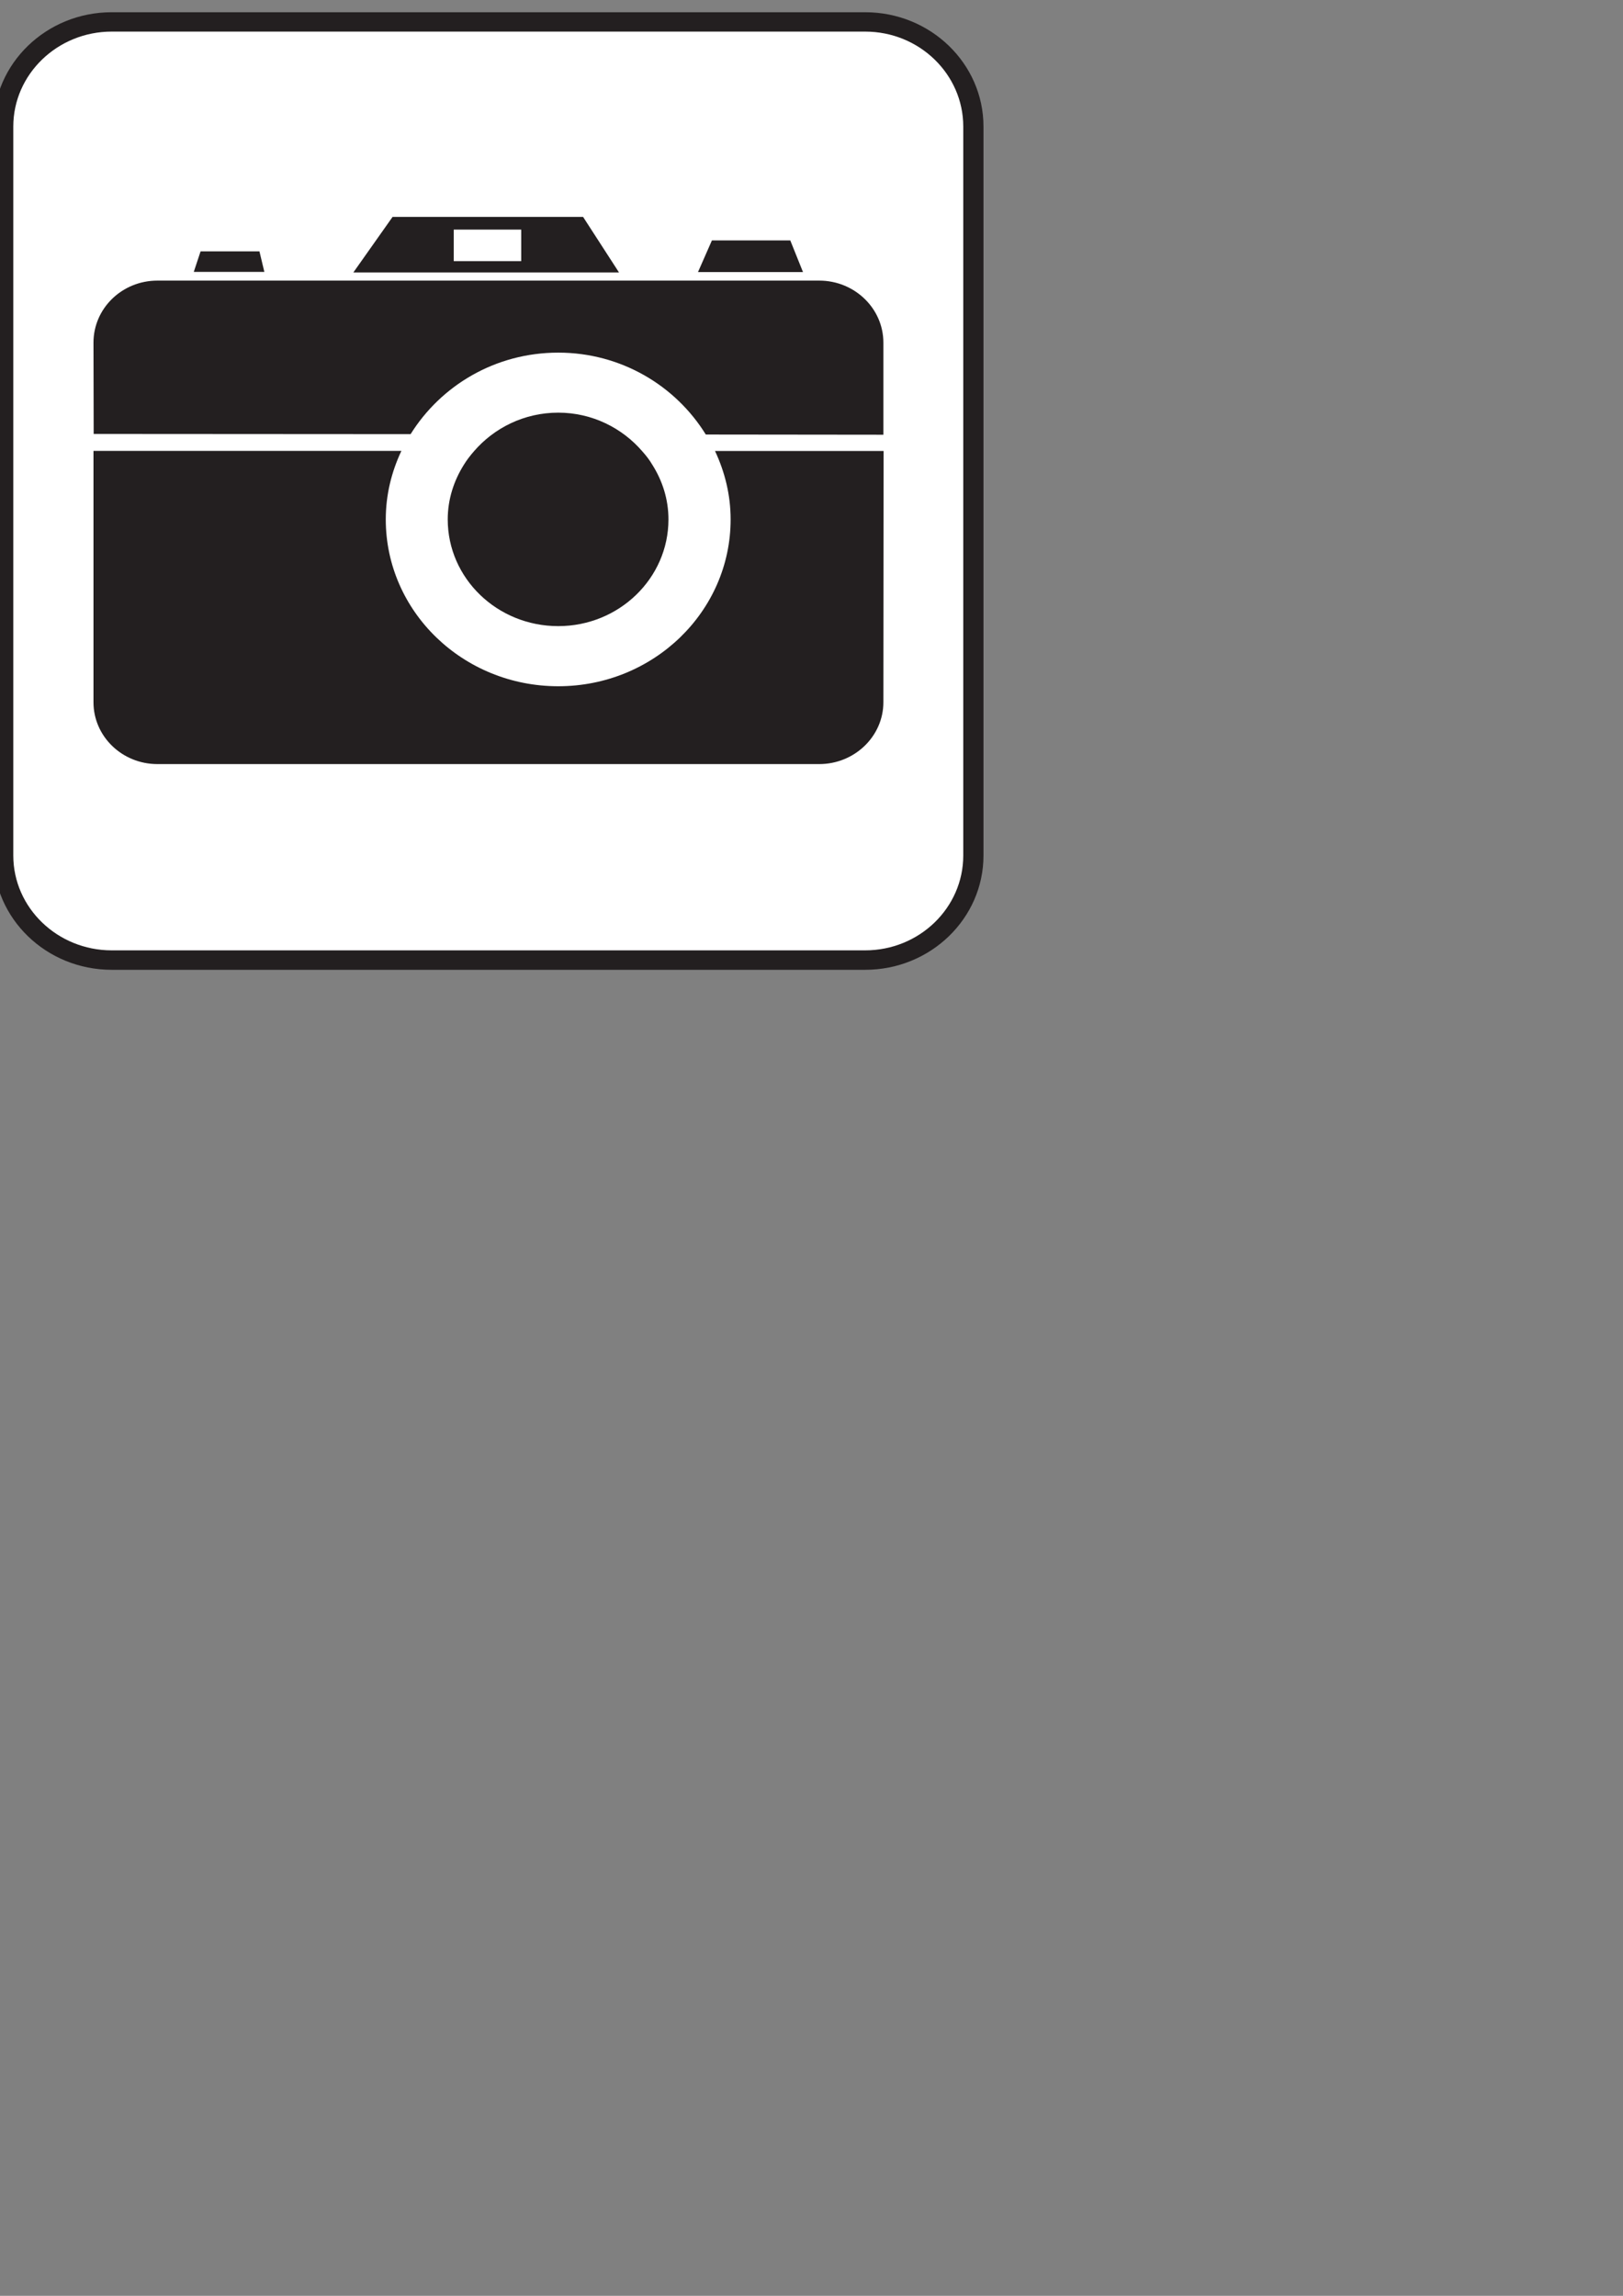 <?xml version="1.0"?><svg width="744.094" height="1052.362" xmlns="http://www.w3.org/2000/svg">
 <rect width="100%" height="100%" fill="#808080" stroke="none"/>
 <title>camara</title>

 <g>
  <title>Layer 1</title>
  <g id="layer1">
   <path fill="#231f20" fill-rule="nonzero" id="path2776" d="m396.65,444.544c29.923,0 54.246,-23.476 54.246,-52.41l0,-334.116c0,-28.934 -24.324,-52.41 -54.246,-52.41l-345.443,0c-29.969,0 -54.246,23.476 -54.246,52.41l0,334.116c0,28.934 24.278,52.41 54.246,52.41l345.443,0z"/>
   <path fill="#ffffff" fill-rule="nonzero" id="path2778" d="m51.207,14.484c-24.829,0 -45.114,19.526 -45.114,43.534l0,334.116c0,24.008 20.285,43.49 45.114,43.49l345.443,0c24.829,0 44.976,-19.482 44.976,-43.49l0,-334.116c0,-24.008 -20.147,-43.534 -44.976,-43.534l-345.443,0z"/>
   <path fill="#231f20" fill-rule="nonzero" id="path2780" d="m255.94,161.639c28.821,0 53.833,15.177 67.647,37.543l81.416,0.089l0,-42.203c0,-15.71 -13.217,-28.446 -29.418,-28.446l-303.404,0c-16.246,0 -29.326,12.736 -29.326,28.446l0.092,41.848l145.3,0.089c13.906,-22.277 38.826,-37.366 67.693,-37.366"/>
   <path fill="#231f20" fill-rule="nonzero" id="path2782" d="m118.947,115.221l-26.986,0l-3.121,9.408l32.355,0l-2.249,-9.408z"/>
   <path fill="#231f20" fill-rule="nonzero" id="path2784" d="m362.322,110.206l-35.935,0l-6.379,14.511l48.143,0l-5.828,-14.511z"/>
   <path fill="#231f20" fill-rule="nonzero" id="path2786" d="m238.959,119.703l-30.932,0l0,-14.467l30.932,0l0,14.467zm28.362,-20.28l-87.336,0l-17.99,25.473l121.802,0l-16.476,-25.473z"/>
   <path fill="#231f20" fill-rule="nonzero" id="path2788" d="m327.809,206.727c4.498,9.585 7.159,20.147 7.159,31.375c0,42.203 -35.384,76.462 -79.029,76.462c-43.691,0 -79.075,-34.259 -79.075,-76.462c0,-11.227 2.616,-21.789 7.159,-31.419l-141.169,0l0,115.203c0,15.621 13.08,28.357 29.326,28.357l303.404,0c16.201,0 29.418,-12.736 29.418,-28.357l0.092,-115.159l-77.285,0z"/>
   <path fill="#231f20" fill-rule="nonzero" id="path2790" d="m299.034,212.984c-1.239,-2.13 -2.8,-4.127 -4.498,-6.035c-9.225,-10.739 -23.039,-17.795 -38.597,-17.795c-15.604,0 -29.418,7.012 -38.643,17.707c-1.698,1.953 -3.258,3.95 -4.589,6.124c-4.635,7.367 -7.435,15.887 -7.435,25.118c0,26.981 22.672,48.904 50.667,48.904c27.858,0 50.529,-21.922 50.529,-48.904c0,-9.23 -2.754,-17.751 -7.435,-25.118"/>
  </g>
 </g>
</svg>